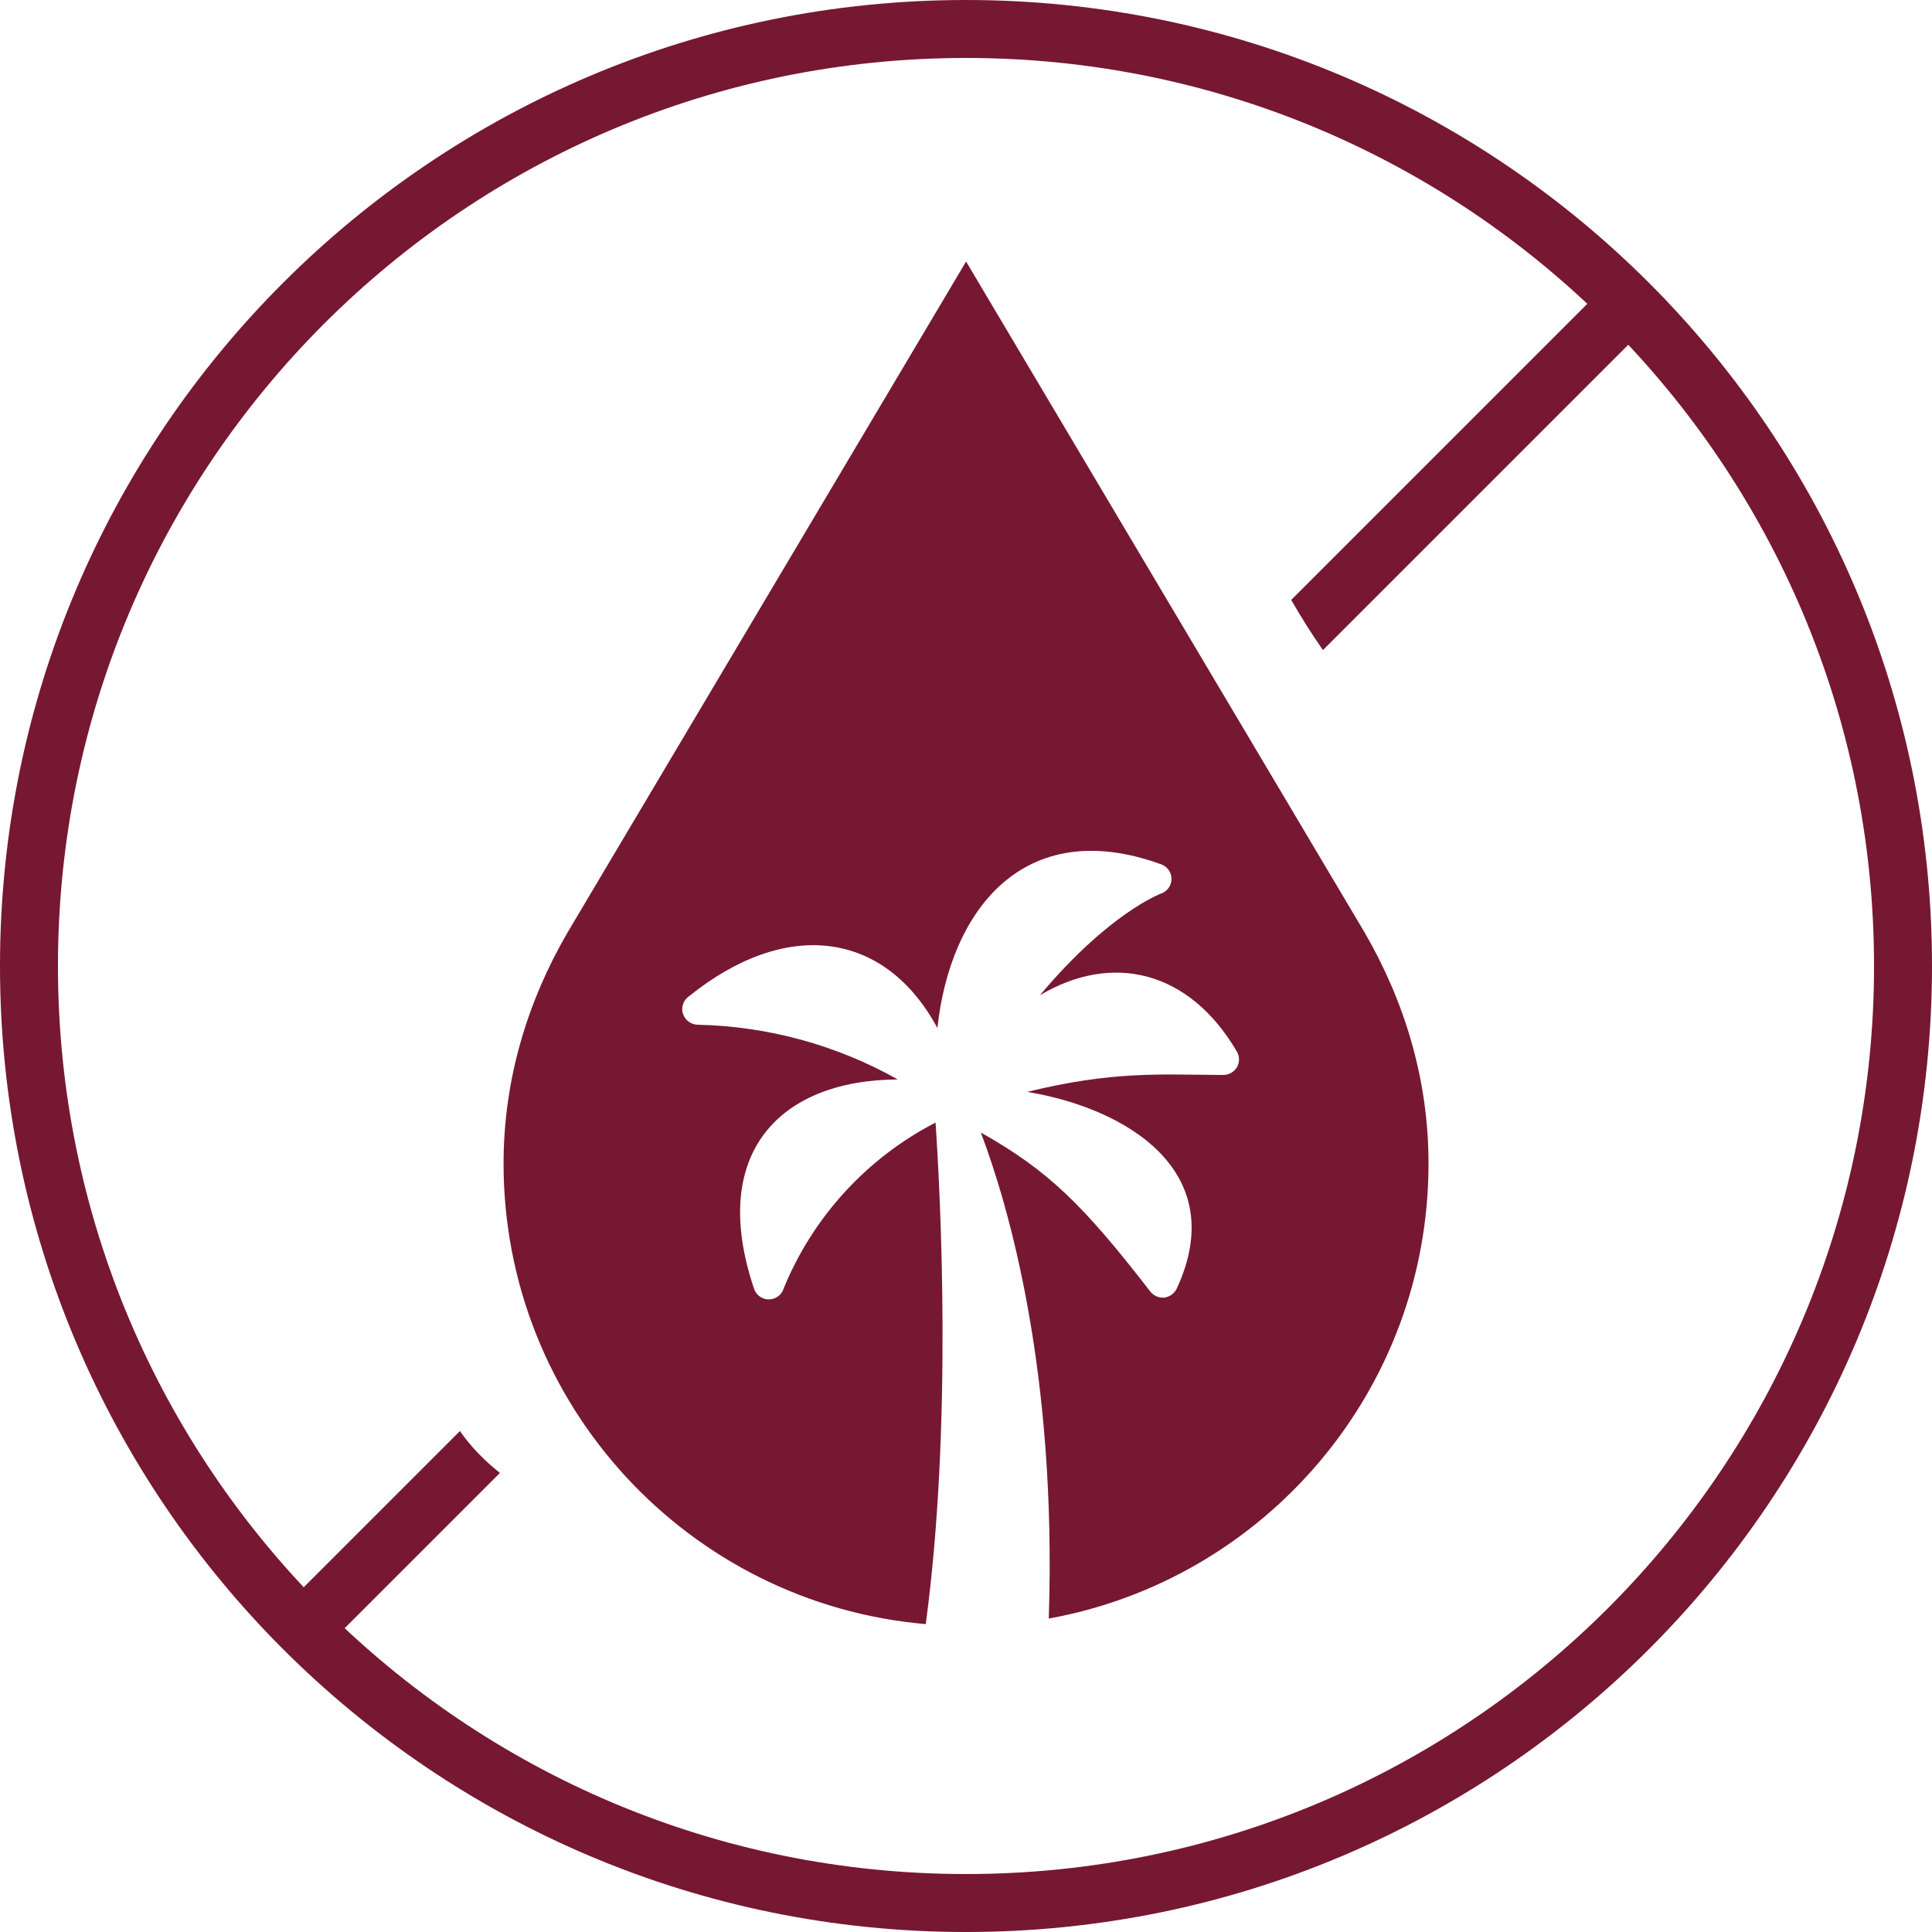 <svg viewBox="0 0 250 250" xmlns="http://www.w3.org/2000/svg" id="Ebene_1">
  <defs>
    <style>
      .cls-1 {
        fill: #761832;
      }
    </style>
  </defs>
  <g>
    <path d="M125,0C55.97,0,0,55.97,0,125s55.97,125,125,125,125-55.96,125-125S194.04,0,125,0ZM125,242.5c-64.89,0-117.5-52.6-117.5-117.5S60.11,7.5,125,7.5s117.5,52.61,117.5,117.5-52.61,117.5-117.5,117.5Z" class="cls-1"></path>
    <path d="M171.19,84.12l43.51-43.51-5.3-5.3-42.32,42.32c1.28,2.22,2.64,4.39,4.11,6.5Z" class="cls-1"></path>
    <path d="M59.52,185.17l-24.34,24.34,5.3,5.3,24.21-24.21c-1.97-1.57-3.77-3.39-5.18-5.43Z" class="cls-1"></path>
  </g>
  <g id="drop">
    <path d="M184.85,150.55c0,29.4-21.19,53.84-49.14,58.89,1.06-32.06-5.24-53.51-8.79-62.89,8.72,4.9,13.29,9.4,21.93,20.58.44.55,1.13.85,1.83.78.71-.11,1.32-.56,1.61-1.21,6.98-15.12-6.52-23.3-19.38-25.41,11.1-2.7,16.88-2.24,25.38-2.19.74,0,1.42-.4,1.79-1.04.35-.64.33-1.42-.06-2.04-6.17-10.49-16.14-12.78-25.45-7.24,8.95-10.67,15.58-13.11,15.66-13.15,1.05-.36,1.61-1.5,1.25-2.55-.2-.59-.67-1.05-1.26-1.25-17.8-6.44-27.3,6.05-28.92,21.2-6.74-12.52-19.5-14.35-32.24-4.04-.68.52-.96,1.43-.67,2.24.29.82,1.06,1.36,1.92,1.37,9.07.2,17.95,2.63,25.86,7.08-15.3.07-24.49,9.59-18.61,27.04.33,1.06,1.46,1.66,2.52,1.33.64-.19,1.14-.7,1.33-1.34,3.79-9.25,10.76-16.86,19.65-21.45.63,9.37,2.2,39.15-1.27,64.9-30.61-2.64-54.63-28.32-54.63-59.61,0-10.95,3.15-21.07,8.28-29.89l51.57-86.82,51.57,86.82c5.12,8.82,8.27,18.94,8.27,29.89Z" class="cls-1"></path>
  </g>
</svg>